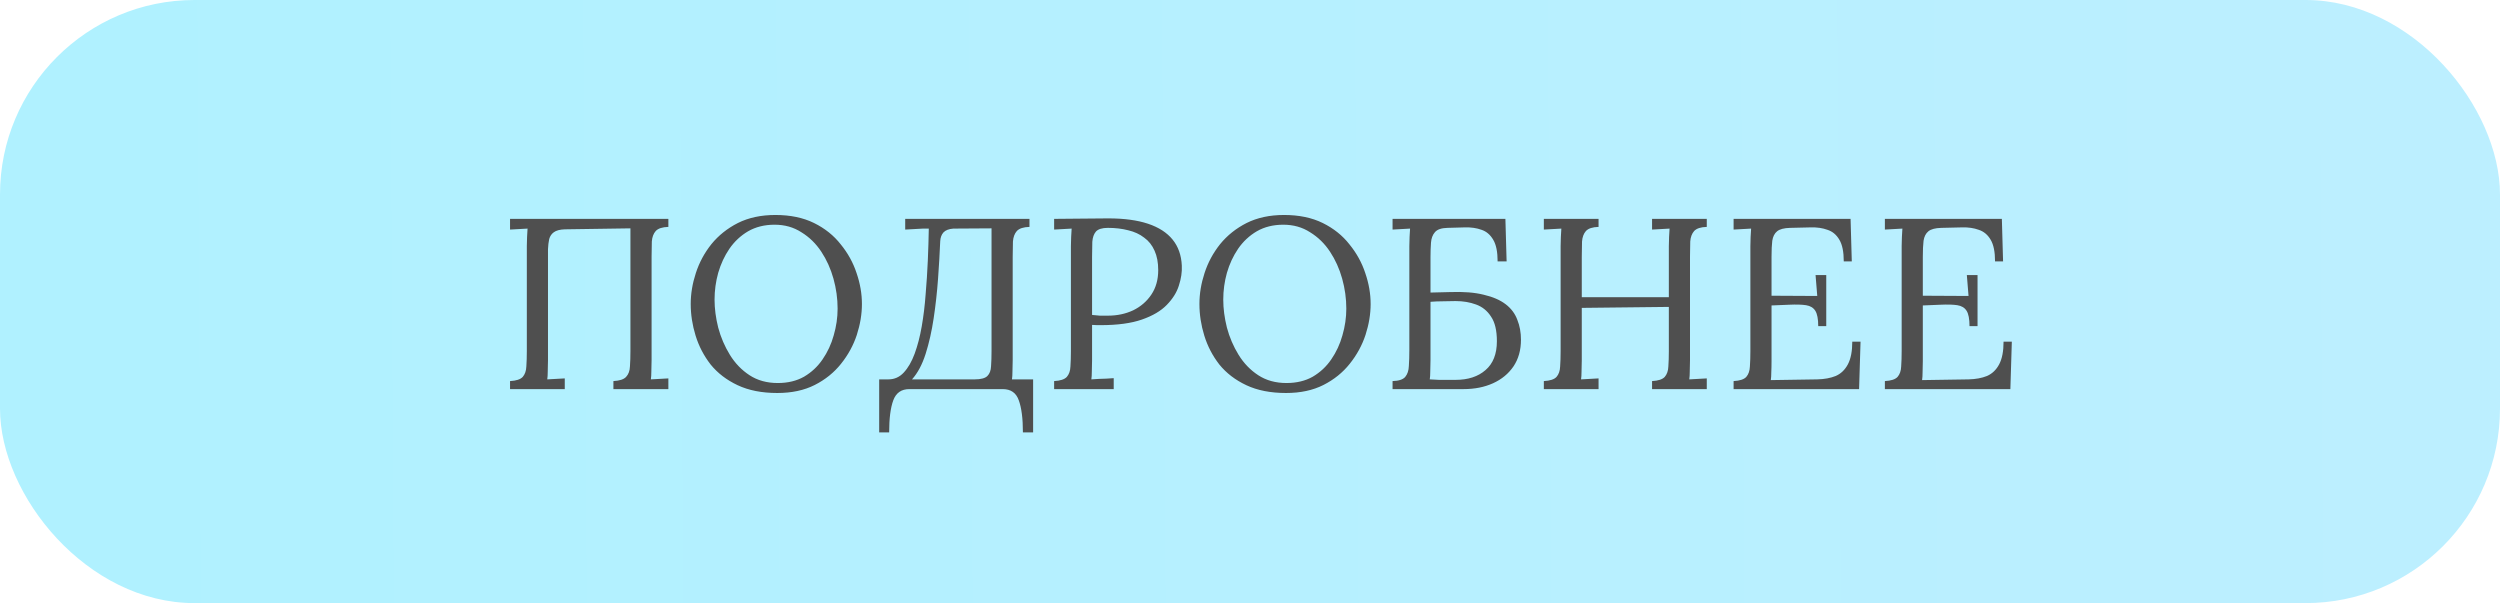 <?xml version="1.0" encoding="UTF-8"?> <svg xmlns="http://www.w3.org/2000/svg" width="257" height="62" viewBox="0 0 257 62" fill="none"> <rect width="257" height="62" rx="20" fill="url(#paint0_linear_664_93)"></rect> <path d="M52.433 40V39.175C53.066 39.142 53.499 39 53.733 38.75C53.966 38.483 54.091 38.125 54.108 37.675C54.141 37.208 54.158 36.683 54.158 36.1V25.3C54.158 24.967 54.166 24.65 54.183 24.35C54.199 24.033 54.216 23.75 54.233 23.5C53.933 23.517 53.633 23.533 53.333 23.55C53.033 23.567 52.733 23.583 52.433 23.6V22.5H68.708V23.325C68.091 23.342 67.658 23.483 67.408 23.75C67.174 24.017 67.041 24.375 67.008 24.825C66.991 25.275 66.983 25.8 66.983 26.4V37.025C66.983 37.475 66.974 37.867 66.958 38.2C66.958 38.517 66.941 38.783 66.908 39C67.208 38.983 67.508 38.967 67.808 38.95C68.108 38.933 68.408 38.917 68.708 38.9V40H63.058V39.175C63.691 39.142 64.124 39 64.358 38.75C64.608 38.483 64.741 38.125 64.758 37.675C64.791 37.208 64.808 36.683 64.808 36.1V23.475L58.058 23.575C57.558 23.592 57.183 23.692 56.933 23.875C56.699 24.042 56.541 24.275 56.458 24.575C56.391 24.875 56.349 25.225 56.333 25.625V37.025C56.333 37.475 56.324 37.867 56.308 38.2C56.308 38.517 56.291 38.783 56.258 39C56.558 38.983 56.858 38.967 57.158 38.95C57.458 38.933 57.758 38.917 58.058 38.9V40H52.433ZM79.906 40.4C78.323 40.4 76.965 40.133 75.831 39.6C74.698 39.067 73.773 38.358 73.056 37.475C72.356 36.575 71.84 35.583 71.506 34.5C71.173 33.417 71.006 32.333 71.006 31.25C71.006 30.2 71.181 29.142 71.531 28.075C71.881 26.992 72.415 26 73.131 25.1C73.865 24.2 74.773 23.475 75.856 22.925C76.956 22.375 78.24 22.1 79.706 22.1C81.24 22.1 82.565 22.375 83.681 22.925C84.798 23.475 85.715 24.208 86.431 25.125C87.165 26.025 87.706 27.008 88.056 28.075C88.423 29.142 88.606 30.2 88.606 31.25C88.606 32.283 88.431 33.342 88.081 34.425C87.731 35.492 87.19 36.483 86.456 37.4C85.74 38.3 84.84 39.025 83.756 39.575C82.673 40.125 81.39 40.4 79.906 40.4ZM79.956 39.375C80.99 39.375 81.89 39.158 82.656 38.725C83.423 38.275 84.056 37.683 84.556 36.95C85.073 36.2 85.456 35.375 85.706 34.475C85.973 33.558 86.106 32.642 86.106 31.725C86.106 30.692 85.965 29.667 85.681 28.65C85.398 27.633 84.981 26.708 84.431 25.875C83.881 25.042 83.198 24.375 82.381 23.875C81.581 23.358 80.665 23.1 79.631 23.1C78.598 23.1 77.69 23.325 76.906 23.775C76.14 24.225 75.498 24.825 74.981 25.575C74.481 26.308 74.098 27.133 73.831 28.05C73.581 28.95 73.456 29.867 73.456 30.8C73.456 31.717 73.581 32.675 73.831 33.675C74.098 34.675 74.498 35.608 75.031 36.475C75.565 37.342 76.24 38.042 77.056 38.575C77.873 39.108 78.84 39.375 79.956 39.375ZM90.38 44.45V39H91.33C91.947 39 92.472 38.767 92.905 38.3C93.355 37.817 93.73 37.167 94.03 36.35C94.33 35.533 94.572 34.6 94.755 33.55C94.938 32.5 95.072 31.4 95.155 30.25C95.255 29.083 95.33 27.925 95.38 26.775C95.43 25.608 95.463 24.517 95.48 23.5H94.88L93.055 23.6V22.5H105.83V23.325C105.213 23.342 104.78 23.483 104.53 23.75C104.297 24.017 104.163 24.375 104.13 24.825C104.113 25.275 104.105 25.8 104.105 26.4V37.025C104.105 37.475 104.097 37.867 104.08 38.2C104.08 38.517 104.063 38.783 104.03 39H106.205V44.45H105.155C105.155 43.017 105.013 41.917 104.73 41.15C104.463 40.383 103.913 40 103.08 40H93.48C92.663 40 92.113 40.383 91.83 41.15C91.547 41.917 91.405 43.017 91.405 44.45H90.38ZM93.755 39H100.205C100.838 39 101.272 38.883 101.505 38.65C101.738 38.417 101.863 38.083 101.88 37.65C101.913 37.2 101.93 36.683 101.93 36.1V23.475L98.005 23.5C97.538 23.533 97.197 23.667 96.98 23.9C96.78 24.133 96.672 24.433 96.655 24.8C96.605 26 96.53 27.292 96.43 28.675C96.33 30.042 96.18 31.392 95.98 32.725C95.78 34.058 95.505 35.275 95.155 36.375C94.805 37.475 94.338 38.35 93.755 39ZM108.365 39.175C108.999 39.142 109.432 39 109.665 38.75C109.899 38.483 110.024 38.125 110.04 37.675C110.074 37.208 110.09 36.683 110.09 36.1V25.3C110.09 24.967 110.099 24.65 110.115 24.35C110.132 24.033 110.149 23.75 110.165 23.5C109.865 23.517 109.565 23.533 109.265 23.55C108.965 23.567 108.665 23.583 108.365 23.6V22.5C109.249 22.483 110.157 22.475 111.09 22.475C112.024 22.458 112.974 22.45 113.94 22.45C115.557 22.45 116.915 22.633 118.015 23C119.115 23.367 119.957 23.908 120.54 24.625C121.124 25.342 121.44 26.233 121.49 27.3C121.524 27.95 121.424 28.633 121.19 29.35C120.974 30.05 120.557 30.717 119.94 31.35C119.34 31.967 118.49 32.467 117.39 32.85C116.29 33.233 114.882 33.425 113.165 33.425C113.099 33.425 112.974 33.425 112.79 33.425C112.607 33.425 112.432 33.417 112.265 33.4V37.025C112.265 37.475 112.257 37.867 112.24 38.2C112.24 38.517 112.224 38.783 112.19 39C112.457 38.983 112.715 38.967 112.965 38.95C113.215 38.933 113.465 38.925 113.715 38.925C113.982 38.908 114.24 38.892 114.49 38.875V40H108.365V39.175ZM112.265 32.375C112.582 32.408 112.849 32.433 113.065 32.45C113.299 32.45 113.574 32.45 113.89 32.45C114.84 32.45 115.707 32.267 116.49 31.9C117.274 31.517 117.899 30.975 118.365 30.275C118.832 29.575 119.065 28.742 119.065 27.775C119.065 26.992 118.94 26.325 118.69 25.775C118.44 25.208 118.082 24.758 117.615 24.425C117.165 24.075 116.624 23.825 115.99 23.675C115.357 23.508 114.657 23.425 113.89 23.425C113.307 23.425 112.899 23.55 112.665 23.8C112.449 24.05 112.324 24.4 112.29 24.85C112.274 25.283 112.265 25.8 112.265 26.4V32.375ZM132.201 40.4C130.618 40.4 129.26 40.133 128.126 39.6C126.993 39.067 126.068 38.358 125.351 37.475C124.651 36.575 124.135 35.583 123.801 34.5C123.468 33.417 123.301 32.333 123.301 31.25C123.301 30.2 123.476 29.142 123.826 28.075C124.176 26.992 124.71 26 125.426 25.1C126.16 24.2 127.068 23.475 128.151 22.925C129.251 22.375 130.535 22.1 132.001 22.1C133.535 22.1 134.86 22.375 135.976 22.925C137.093 23.475 138.01 24.208 138.726 25.125C139.46 26.025 140.001 27.008 140.351 28.075C140.718 29.142 140.901 30.2 140.901 31.25C140.901 32.283 140.726 33.342 140.376 34.425C140.026 35.492 139.485 36.483 138.751 37.4C138.035 38.3 137.135 39.025 136.051 39.575C134.968 40.125 133.685 40.4 132.201 40.4ZM132.251 39.375C133.285 39.375 134.185 39.158 134.951 38.725C135.718 38.275 136.351 37.683 136.851 36.95C137.368 36.2 137.751 35.375 138.001 34.475C138.268 33.558 138.401 32.642 138.401 31.725C138.401 30.692 138.26 29.667 137.976 28.65C137.693 27.633 137.276 26.708 136.726 25.875C136.176 25.042 135.493 24.375 134.676 23.875C133.876 23.358 132.96 23.1 131.926 23.1C130.893 23.1 129.985 23.325 129.201 23.775C128.435 24.225 127.793 24.825 127.276 25.575C126.776 26.308 126.393 27.133 126.126 28.05C125.876 28.95 125.751 29.867 125.751 30.8C125.751 31.717 125.876 32.675 126.126 33.675C126.393 34.675 126.793 35.608 127.326 36.475C127.86 37.342 128.535 38.042 129.351 38.575C130.168 39.108 131.135 39.375 132.251 39.375ZM153.955 26.875C153.955 25.892 153.805 25.15 153.505 24.65C153.205 24.133 152.805 23.792 152.305 23.625C151.805 23.442 151.239 23.358 150.605 23.375L148.78 23.425C148.164 23.442 147.739 23.592 147.505 23.875C147.272 24.142 147.139 24.5 147.105 24.95C147.072 25.4 147.055 25.917 147.055 26.5V30.075L149.08 30.025C150.464 29.975 151.614 30.067 152.53 30.3C153.464 30.517 154.214 30.842 154.78 31.275C155.347 31.708 155.747 32.242 155.98 32.875C156.23 33.492 156.355 34.175 156.355 34.925C156.355 35.992 156.097 36.908 155.58 37.675C155.064 38.425 154.364 39 153.48 39.4C152.597 39.8 151.589 40 150.455 40H143.155V39.175C143.789 39.158 144.222 39.017 144.455 38.75C144.689 38.467 144.814 38.092 144.83 37.625C144.864 37.142 144.88 36.592 144.88 35.975V25.3C144.88 24.967 144.889 24.65 144.905 24.35C144.922 24.033 144.939 23.75 144.955 23.5C144.655 23.517 144.355 23.533 144.055 23.55C143.755 23.567 143.455 23.583 143.155 23.6V22.5H154.755L154.88 26.875H153.955ZM147.055 37.05C147.055 37.5 147.047 37.883 147.03 38.2C147.03 38.517 147.014 38.783 146.98 39C147.247 39.017 147.564 39.033 147.93 39.05C148.314 39.05 148.664 39.05 148.98 39.05C149.314 39.05 149.53 39.05 149.63 39.05C150.914 39.05 151.939 38.717 152.705 38.05C153.489 37.383 153.88 36.392 153.88 35.075C153.88 33.975 153.68 33.133 153.28 32.55C152.897 31.95 152.38 31.533 151.73 31.3C151.097 31.067 150.397 30.95 149.63 30.95C149.13 30.95 148.672 30.958 148.255 30.975C147.855 30.975 147.455 30.992 147.055 31.025V37.05ZM158.707 40V39.175C159.34 39.142 159.774 39 160.007 38.75C160.24 38.483 160.365 38.125 160.382 37.675C160.415 37.208 160.432 36.683 160.432 36.1V25.3C160.432 24.967 160.44 24.65 160.457 24.35C160.474 24.033 160.49 23.75 160.507 23.5C160.207 23.517 159.907 23.533 159.607 23.55C159.307 23.567 159.007 23.583 158.707 23.6V22.5H164.332V23.325C163.715 23.342 163.282 23.483 163.032 23.75C162.799 24.017 162.665 24.375 162.632 24.825C162.615 25.275 162.607 25.8 162.607 26.4V30.55H171.557V25.3C171.557 24.967 171.565 24.65 171.582 24.35C171.599 24.033 171.615 23.75 171.632 23.5C171.332 23.517 171.032 23.533 170.732 23.55C170.432 23.567 170.132 23.583 169.832 23.6V22.5H175.457V23.325C174.84 23.342 174.407 23.483 174.157 23.75C173.924 24.017 173.79 24.375 173.757 24.825C173.74 25.275 173.732 25.8 173.732 26.4V37.025C173.732 37.475 173.724 37.867 173.707 38.2C173.707 38.517 173.69 38.783 173.657 39C173.957 38.983 174.257 38.967 174.557 38.95C174.857 38.933 175.157 38.917 175.457 38.9V40H169.832V39.175C170.465 39.142 170.899 39 171.132 38.75C171.365 38.483 171.49 38.125 171.507 37.675C171.54 37.208 171.557 36.683 171.557 36.1V31.55L162.607 31.65V37.025C162.607 37.475 162.599 37.867 162.582 38.2C162.582 38.517 162.565 38.783 162.532 39C162.832 38.983 163.132 38.967 163.432 38.95C163.732 38.933 164.032 38.917 164.332 38.9V40H158.707ZM186.914 33.525C186.914 32.792 186.814 32.267 186.614 31.95C186.414 31.633 186.097 31.442 185.664 31.375C185.231 31.308 184.656 31.292 183.939 31.325L182.114 31.4V37.125C182.114 37.575 182.106 37.958 182.089 38.275C182.089 38.592 182.072 38.858 182.039 39.075L186.814 39C187.547 38.983 188.181 38.867 188.714 38.65C189.247 38.417 189.664 38.017 189.964 37.45C190.264 36.883 190.414 36.108 190.414 35.125H191.264L191.114 40H178.214V39.175C178.847 39.142 179.281 39 179.514 38.75C179.747 38.483 179.872 38.125 179.889 37.675C179.922 37.208 179.939 36.683 179.939 36.1V25.3C179.939 24.967 179.947 24.65 179.964 24.35C179.981 24.033 179.997 23.75 180.014 23.5C179.714 23.517 179.414 23.533 179.114 23.55C178.814 23.567 178.514 23.583 178.214 23.6V22.5H190.239L190.364 26.875H189.539C189.539 25.892 189.389 25.15 189.089 24.65C188.789 24.133 188.381 23.792 187.864 23.625C187.364 23.442 186.797 23.358 186.164 23.375L184.014 23.425C183.397 23.442 182.956 23.558 182.689 23.775C182.422 23.992 182.256 24.317 182.189 24.75C182.139 25.167 182.114 25.717 182.114 26.4V30.4L186.814 30.425L186.639 28.275H187.739V33.525H186.914ZM202.466 33.525C202.466 32.792 202.366 32.267 202.166 31.95C201.966 31.633 201.649 31.442 201.216 31.375C200.782 31.308 200.207 31.292 199.491 31.325L197.666 31.4V37.125C197.666 37.575 197.657 37.958 197.641 38.275C197.641 38.592 197.624 38.858 197.591 39.075L202.366 39C203.099 38.983 203.732 38.867 204.266 38.65C204.799 38.417 205.216 38.017 205.516 37.45C205.816 36.883 205.966 36.108 205.966 35.125H206.816L206.666 40H193.766V39.175C194.399 39.142 194.832 39 195.066 38.75C195.299 38.483 195.424 38.125 195.441 37.675C195.474 37.208 195.491 36.683 195.491 36.1V25.3C195.491 24.967 195.499 24.65 195.516 24.35C195.532 24.033 195.549 23.75 195.566 23.5C195.266 23.517 194.966 23.533 194.666 23.55C194.366 23.567 194.066 23.583 193.766 23.6V22.5H205.791L205.916 26.875H205.091C205.091 25.892 204.941 25.15 204.641 24.65C204.341 24.133 203.932 23.792 203.416 23.625C202.916 23.442 202.349 23.358 201.716 23.375L199.566 23.425C198.949 23.442 198.507 23.558 198.241 23.775C197.974 23.992 197.807 24.317 197.741 24.75C197.691 25.167 197.666 25.717 197.666 26.4V30.4L202.366 30.425L202.191 28.275H203.291V33.525H202.466Z" fill="#4F4F4F"></path> <defs> <linearGradient id="paint0_linear_664_93" x1="10.739" y1="62" x2="248.725" y2="60.595" gradientUnits="userSpaceOnUse"> <stop stop-color="#B0F1FF"></stop> <stop offset="1" stop-color="#BCEFFF"></stop> </linearGradient> </defs> </svg> 